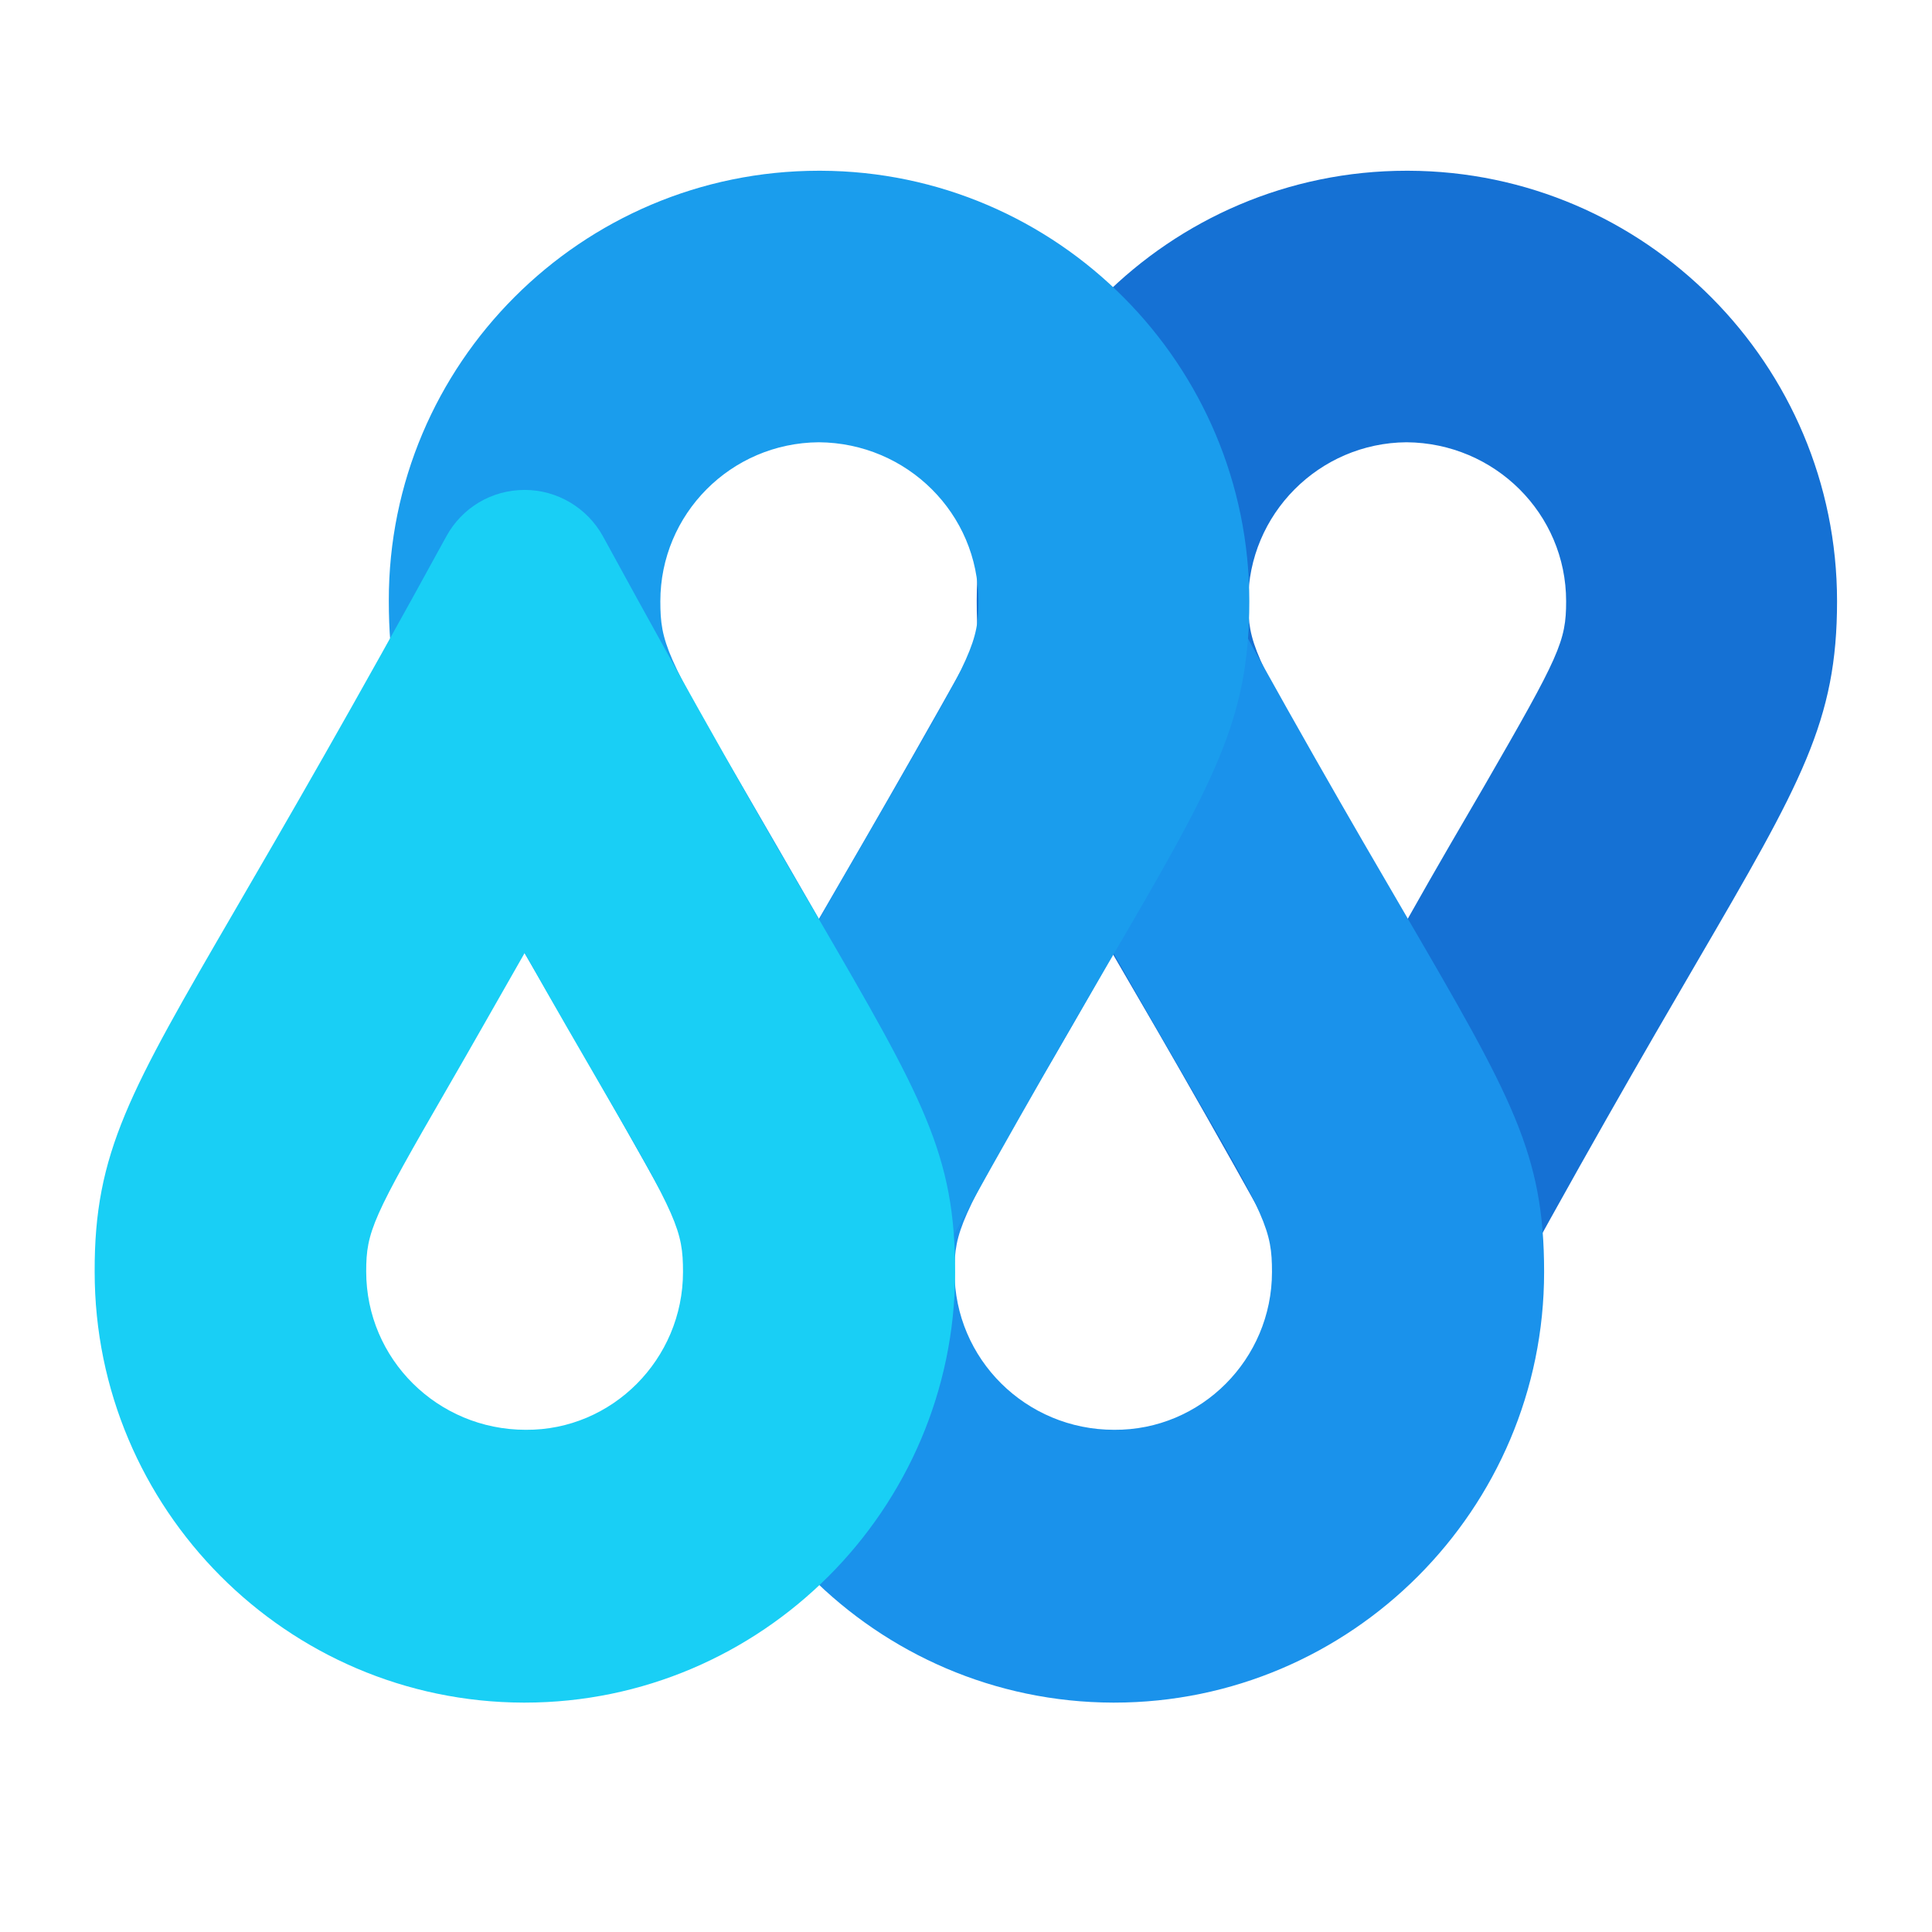 <svg xmlns="http://www.w3.org/2000/svg" xmlns:xlink="http://www.w3.org/1999/xlink" width="64" zoomAndPan="magnify" viewBox="0 0 48 48" height="64" preserveAspectRatio="xMidYMid meet" version="1.2"><defs><clipPath id="ab06872313"><path d="M 24 4.113 L 45.641 4.113 L 45.641 35 L 24 35 Z M 24 4.113 "/></clipPath><clipPath id="959258d6ba"><path d="M 17 12 L 39 12 L 39 42.316 L 17 42.316 Z M 17 12 "/></clipPath><clipPath id="11f30a4ffe"><path d="M 9 4.113 L 32 4.113 L 32 35 L 9 35 Z M 9 4.113 "/></clipPath><clipPath id="e8974d5950"><path d="M 2.352 12.172 L 23.73 12.172 L 23.73 42.301 L 2.352 42.301 Z M 2.352 12.172 "/></clipPath></defs><g id="cbbd42ffb9"><g clip-rule="nonzero" clip-path="url(#ab06872313)"><path style=" stroke:none;fill-rule:nonzero;fill:#1571d4;fill-opacity:1;" d="M 31.012 14.938 C 31.012 15.961 31.156 16.309 33.027 19.508 C 33.547 20.402 34.184 21.496 34.961 22.852 C 35.723 21.496 36.359 20.418 36.879 19.523 C 38.75 16.281 38.91 15.934 38.91 14.938 C 38.91 12.762 37.137 11.004 34.945 10.988 C 32.77 11.004 31.012 12.777 31.012 14.938 Z M 34.945 4.242 C 34.945 4.242 34.973 4.242 34.988 4.242 C 40.871 4.258 45.641 9.059 45.641 14.938 C 45.641 17.91 44.762 19.438 42.141 23.934 C 40.898 26.066 39.199 28.992 36.906 33.219 C 36.516 33.922 35.781 34.371 34.961 34.371 C 34.152 34.371 33.402 33.922 33.016 33.219 C 30.691 28.938 28.977 25.98 27.723 23.832 C 25.055 19.25 24.266 17.863 24.266 14.926 C 24.266 9.043 29.062 4.242 34.945 4.242 "/></g><g clip-rule="nonzero" clip-path="url(#959258d6ba)"><path style=" stroke:none;fill-rule:nonzero;fill:#1a92eb;fill-opacity:1;" d="M 31.602 31.602 C 31.602 30.578 31.457 30.234 29.582 27.02 C 29.062 26.125 28.43 25.031 27.664 23.676 C 26.902 25.031 26.281 26.109 25.75 27.004 C 23.875 30.246 23.715 30.594 23.715 31.59 C 23.715 33.766 25.488 35.523 27.68 35.523 C 29.844 35.539 31.602 33.766 31.602 31.602 Z M 20.473 22.609 C 21.711 20.473 23.414 17.547 25.719 13.324 C 26.109 12.617 26.844 12.172 27.664 12.172 C 28.473 12.172 29.223 12.617 29.613 13.324 C 31.934 17.605 33.648 20.547 34.902 22.695 C 37.57 27.277 38.363 28.66 38.363 31.602 C 38.363 37.5 33.562 42.301 27.68 42.301 L 27.652 42.301 C 21.77 42.285 17 37.484 17 31.602 C 16.969 28.633 17.848 27.121 20.473 22.609 "/></g><g clip-rule="nonzero" clip-path="url(#11f30a4ffe)"><path style=" stroke:none;fill-rule:nonzero;fill:#1a9ded;fill-opacity:1;" d="M 16.406 14.938 C 16.406 15.961 16.551 16.309 18.426 19.508 C 18.945 20.402 19.578 21.496 20.359 22.852 C 21.121 21.496 21.754 20.418 22.273 19.523 C 24.148 16.281 24.309 15.934 24.309 14.938 C 24.309 12.762 22.535 11.004 20.344 10.988 C 18.152 11.004 16.406 12.777 16.406 14.938 Z M 20.344 4.242 C 20.344 4.242 20.371 4.242 20.387 4.242 C 26.27 4.258 31.039 9.059 31.039 14.938 C 31.039 17.91 30.16 19.438 27.535 23.934 C 26.297 26.066 24.594 28.992 22.305 33.219 C 21.914 33.922 21.18 34.371 20.359 34.371 C 19.551 34.371 18.801 33.922 18.41 33.219 C 16.09 28.938 14.375 25.98 13.121 23.832 C 10.453 19.25 9.66 17.863 9.66 14.926 C 9.648 9.043 14.445 4.242 20.344 4.242 "/></g><g clip-rule="nonzero" clip-path="url(#e8974d5950)"><path style=" stroke:none;fill-rule:nonzero;fill:#19cff5;fill-opacity:1;" d="M 16.969 31.602 C 16.969 30.578 16.824 30.234 14.953 27.02 C 14.434 26.125 13.797 25.031 13.035 23.676 C 12.27 25.016 11.652 26.109 11.133 27.004 C 9.258 30.246 9.098 30.594 9.098 31.59 C 9.098 33.766 10.871 35.523 13.062 35.523 C 15.211 35.539 16.969 33.766 16.969 31.602 Z M 5.84 22.609 C 7.082 20.473 8.781 17.547 11.09 13.324 C 11.477 12.617 12.211 12.172 13.035 12.172 C 13.844 12.172 14.59 12.617 14.98 13.324 C 17.316 17.605 19.016 20.562 20.27 22.707 C 22.938 27.293 23.73 28.676 23.73 31.617 C 23.715 37.5 18.914 42.301 13.035 42.301 L 13.004 42.301 C 7.125 42.285 2.352 37.484 2.352 31.602 C 2.34 28.633 3.219 27.121 5.84 22.609 "/></g></g></svg>